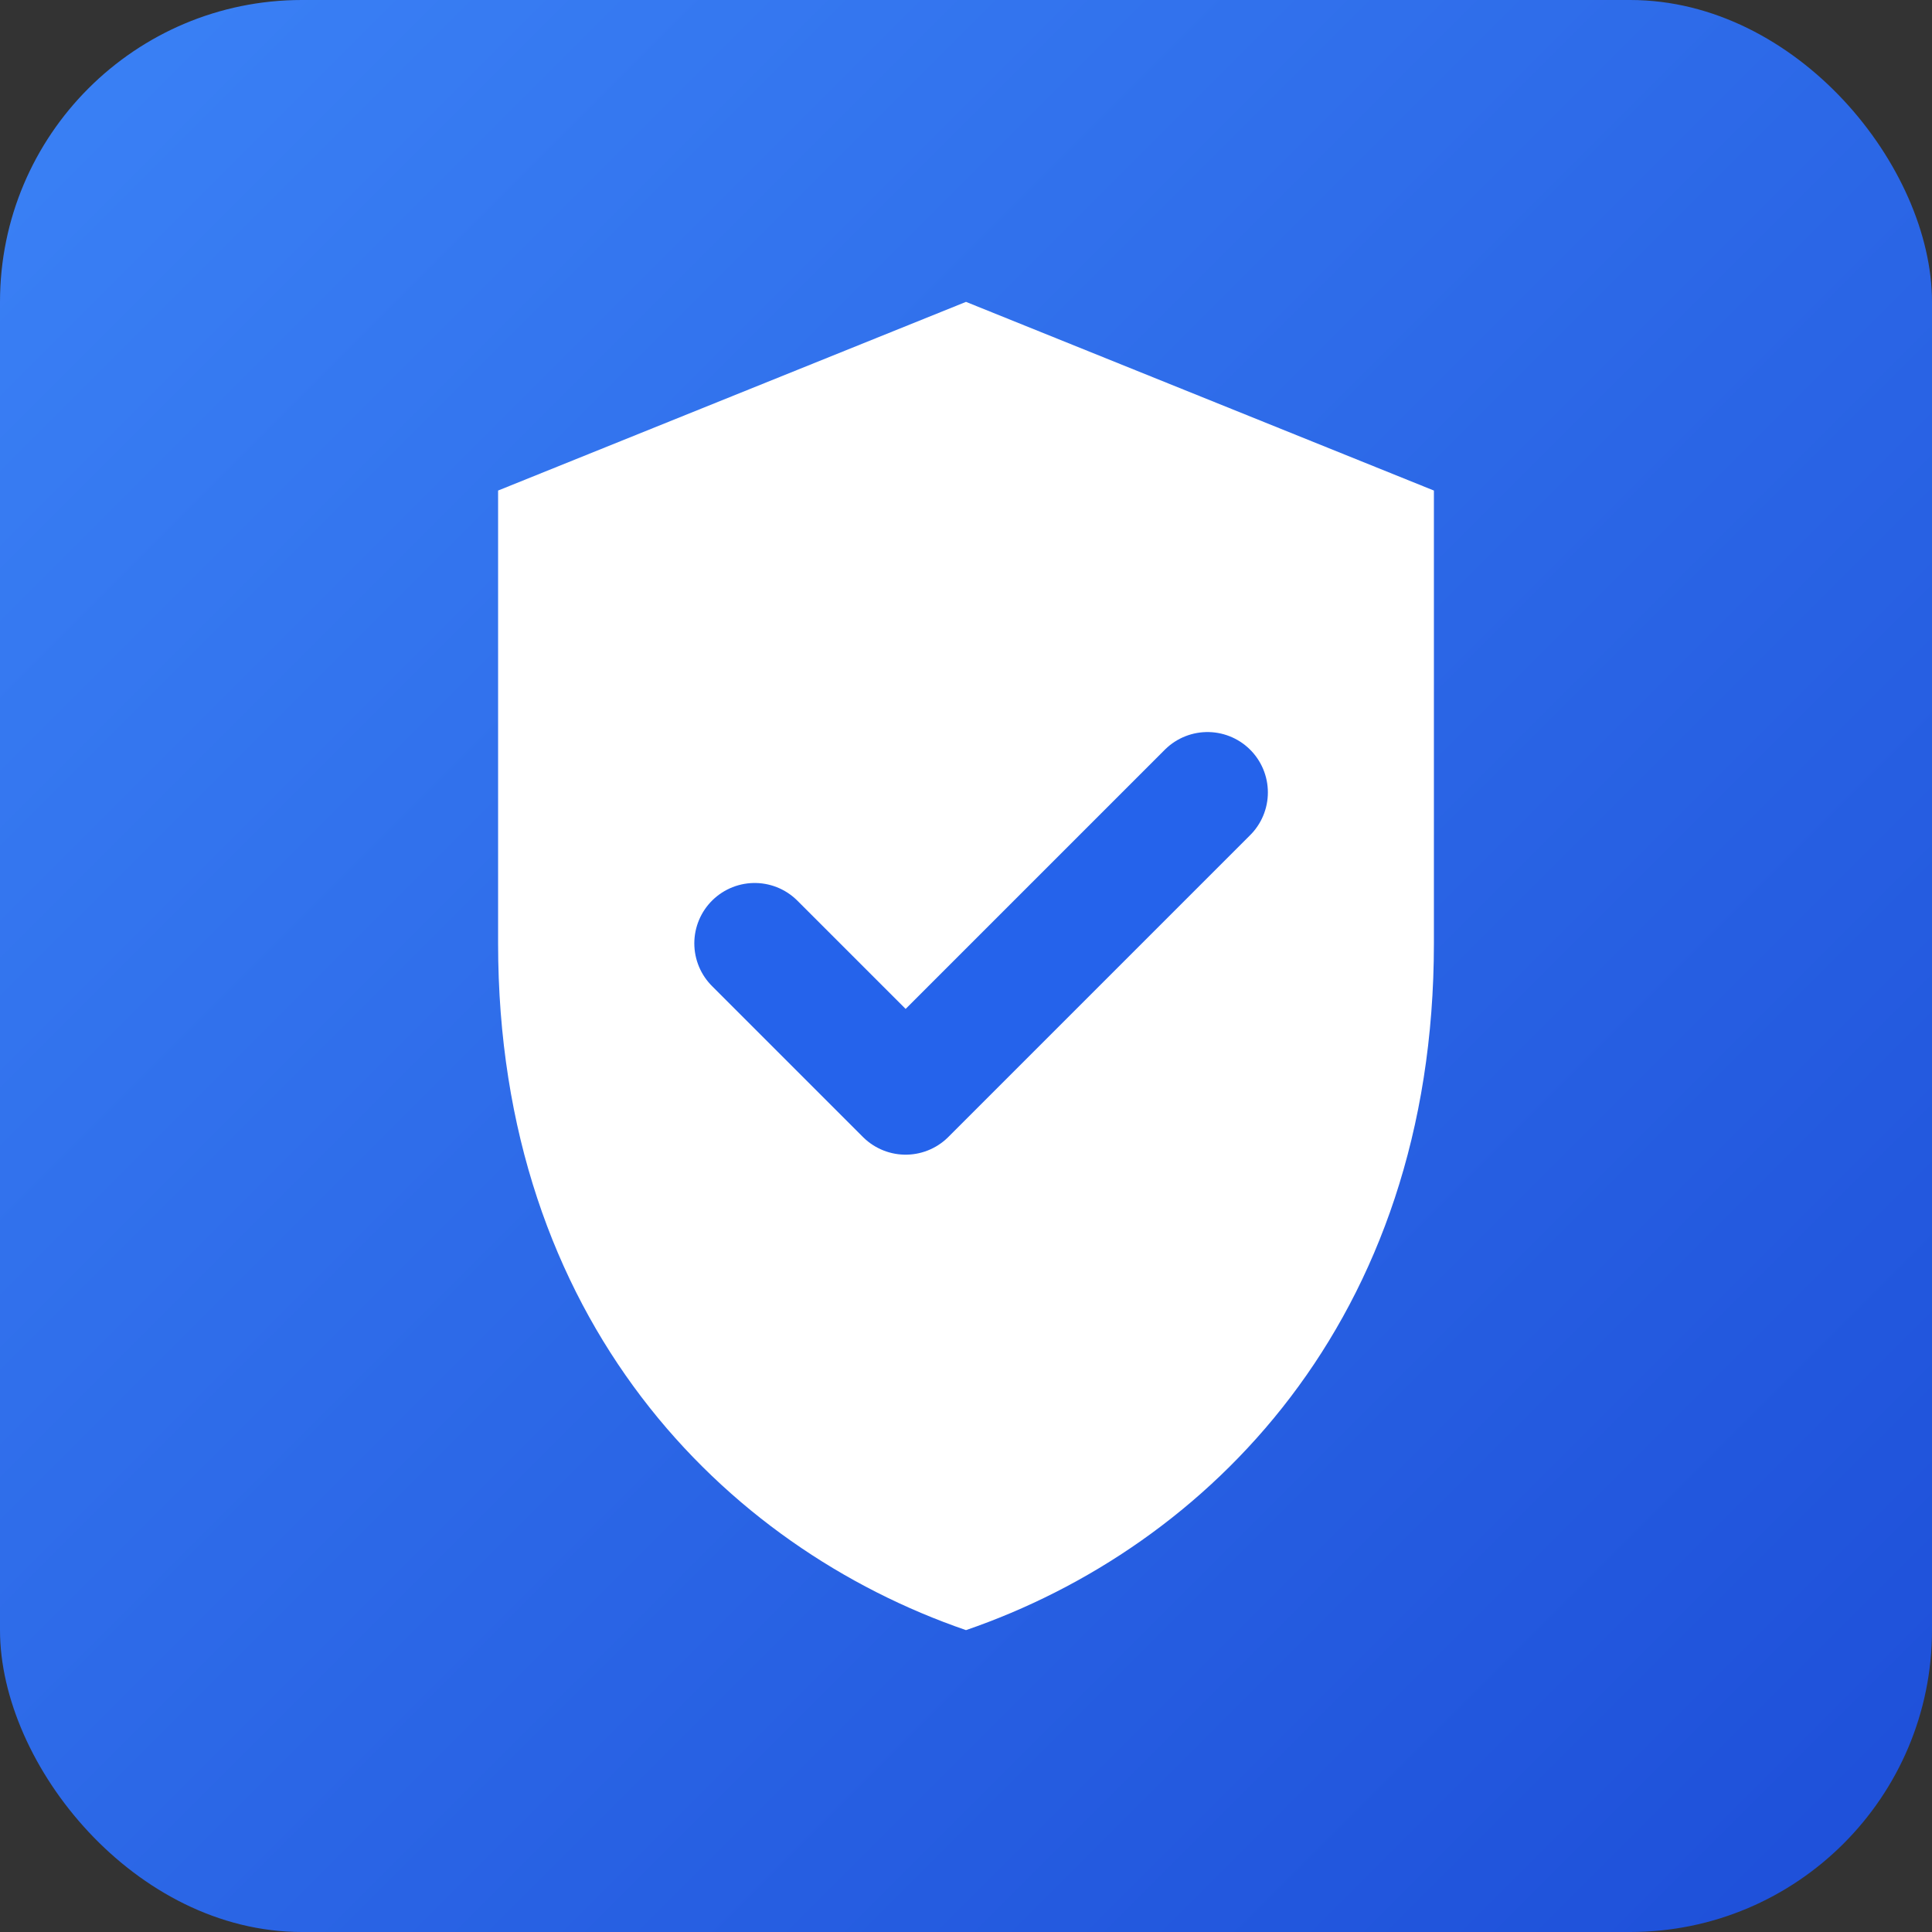 <svg width="512" height="512" viewBox="0 0 512 512" xmlns="http://www.w3.org/2000/svg">
  <rect x="0" y="0" width="512" height="512" fill="#333333" stroke="none"/>
  <!-- Gradient Background -->
  <defs>
    <linearGradient id="grad1" x1="0%" y1="0%" x2="100%" y2="100%">
      <stop offset="0%" style="stop-color:#3b82f6;stop-opacity:1" />
      <stop offset="100%" style="stop-color:#1d4ed8;stop-opacity:1" />
    </linearGradient>
  </defs>

  <rect width="512" height="512" rx="80" fill="url(#grad1)"/>

  <!-- Shield shape - White -->
  <path d="M 256 80 L 380 130 L 380 250 C 380 350 320 410 256 432 C 192 410 132 350 132 250 L 132 130 Z"
        fill="#ffffff"/>

  <!-- Check mark inside shield - Blue -->
  <path d="M 200 250 L 240 290 L 320 210"
        stroke="#2563eb"
        stroke-width="32"
        stroke-linecap="round"
        stroke-linejoin="round"
        fill="none"/>
</svg>